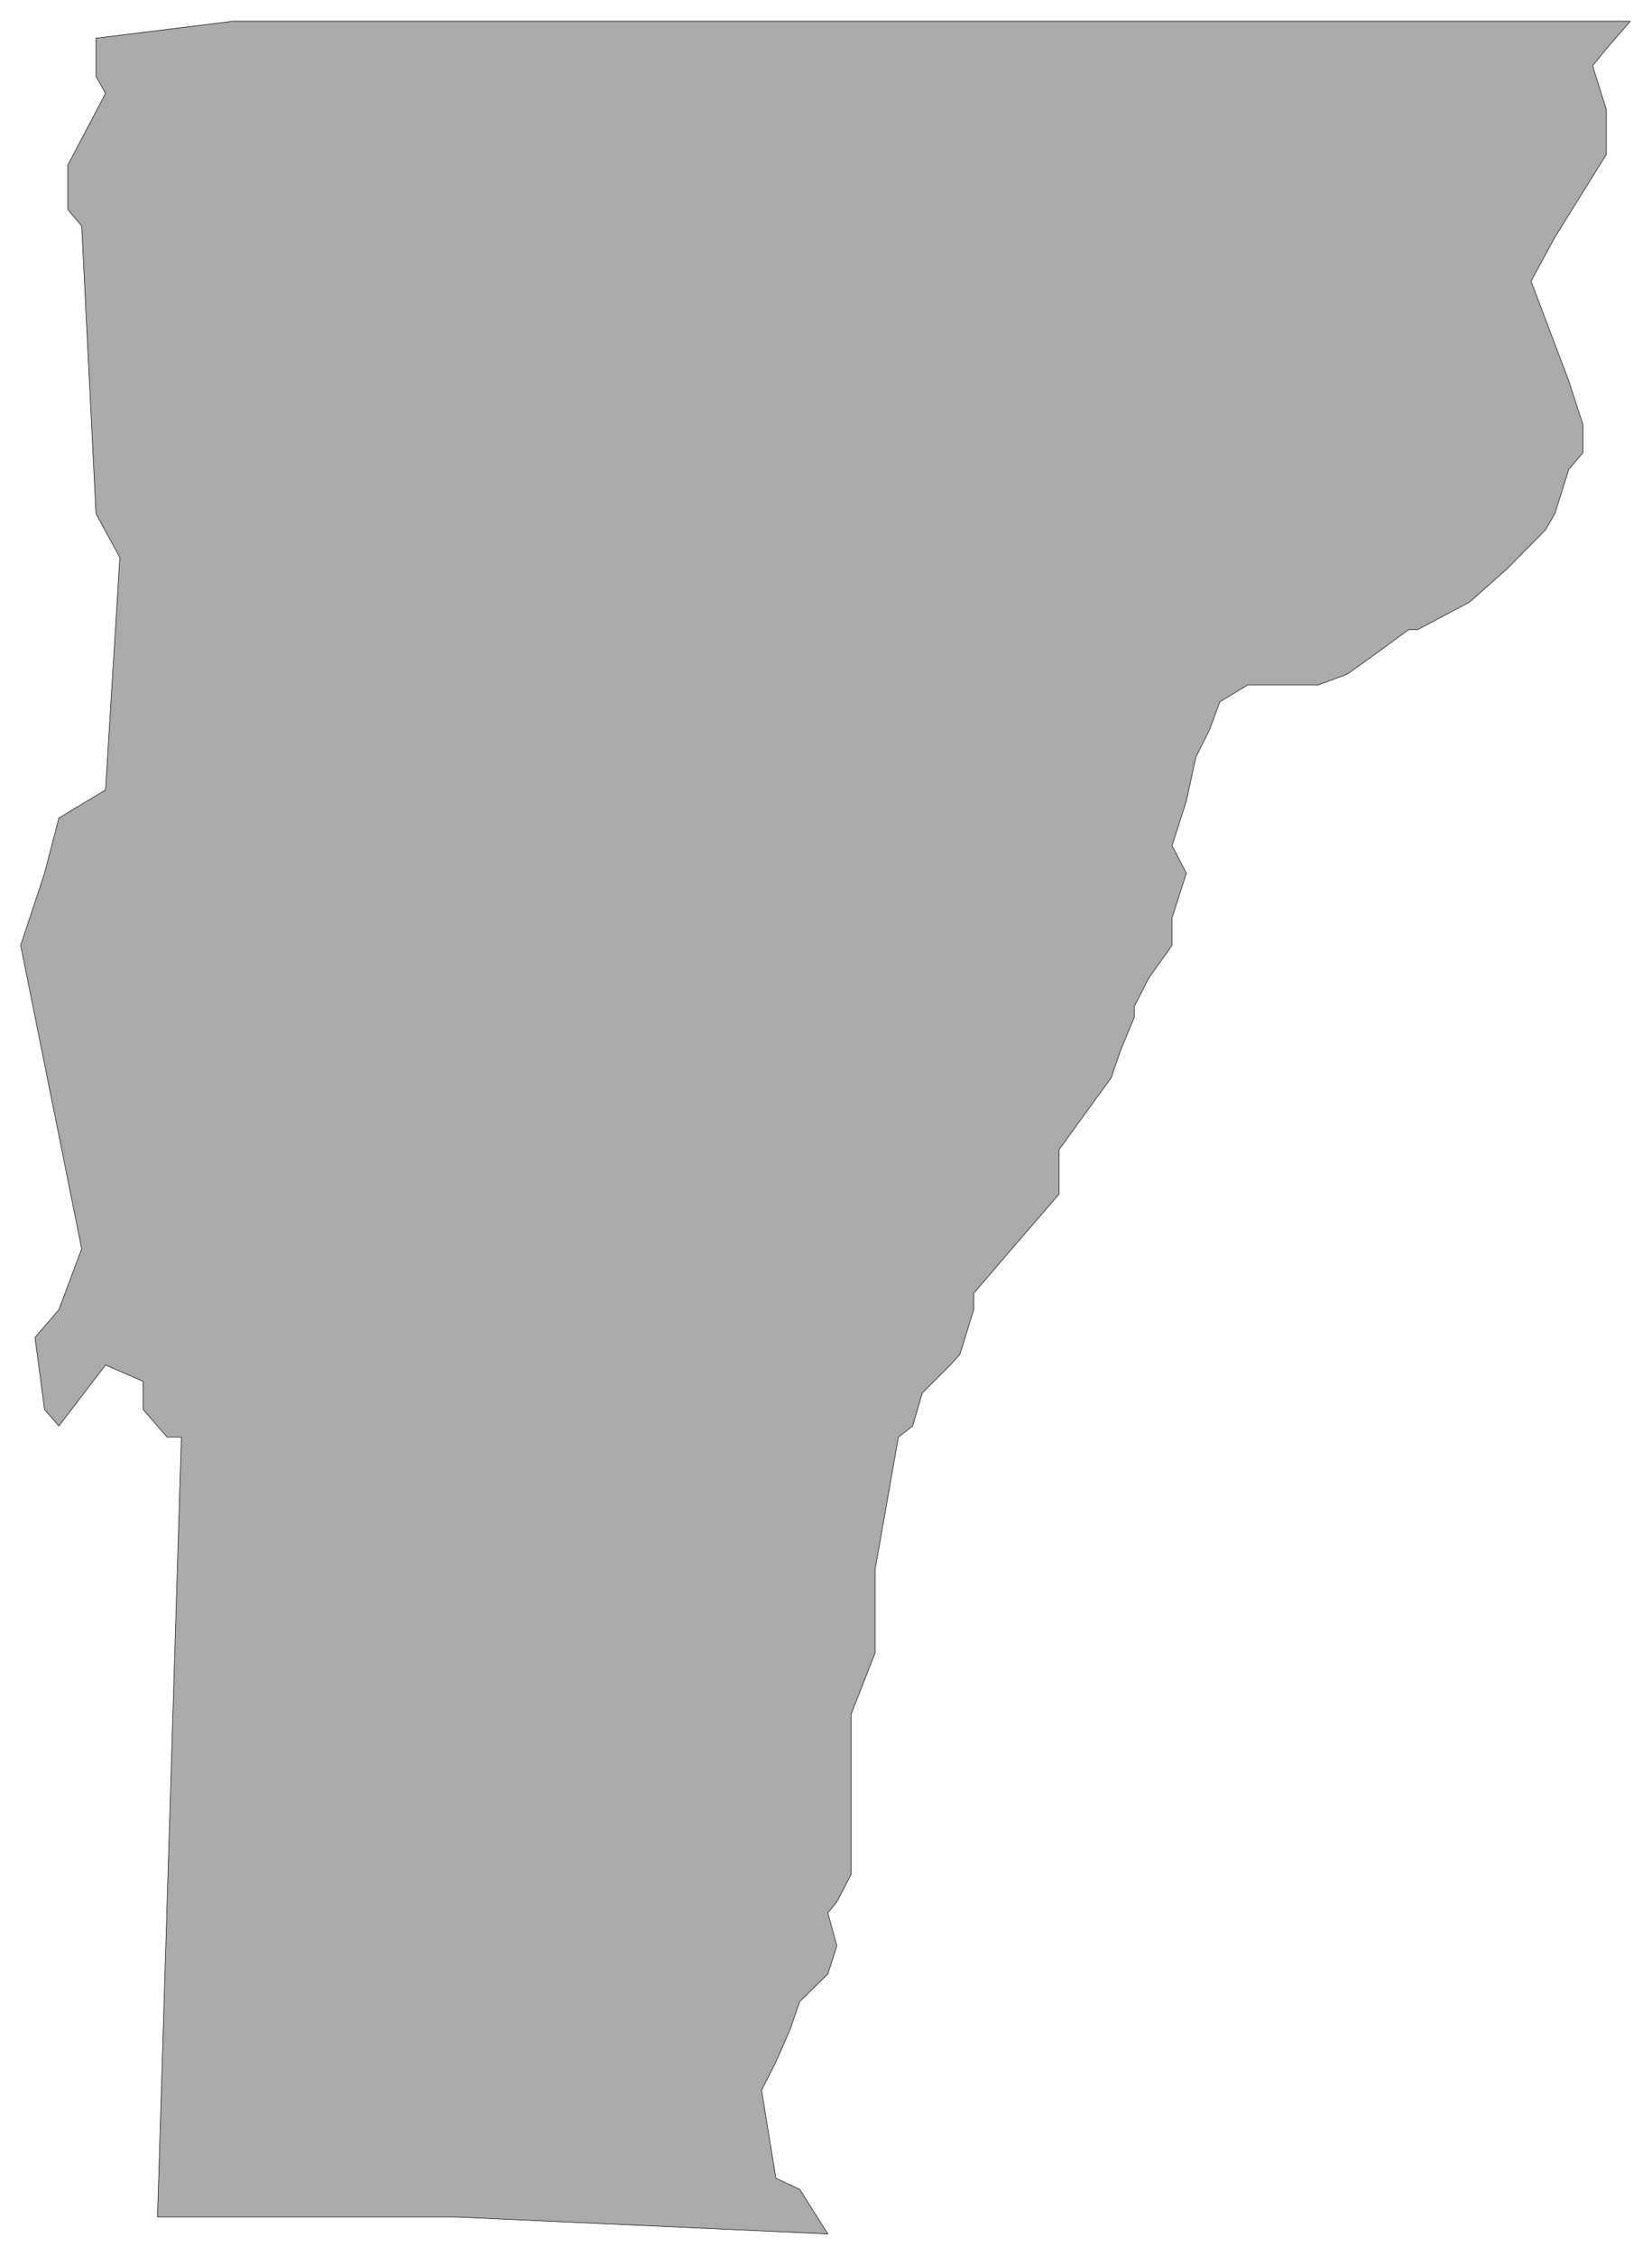 <svg xmlns="http://www.w3.org/2000/svg" width="493.465" height="673.584" fill-rule="evenodd" stroke-linecap="round" preserveAspectRatio="none" viewBox="0 0 3115 4252"><style>.brush0{fill:#fff}</style><path d="M858 4179H297l45-1470h-27l-45-52v-53l-71-31-88 115-27-31-18-136 45-52 43-115-115-572 45-136 27-104 88-53 27-438-45-83-27-542-26-31v-84l71-135-18-32V72l259-32h2634l-45 52-26 32 26 83v84l-97 156-45 83 71 188 27 83v52l-27 32-26 83-18 31-72 73-71 63-98 52h-17l-71 52-45 32-54 20h-133l-53 32-19 52-26 52-18 83-27 84 27 52-27 84v52l-44 62-27 53v20l-26 63-18 52-98 135v84l-45 52-44 51-72 84v31l-26 84-18 20-53 53-18 62-27 21-44 250v157l-45 115v302l-27 52-17 21 17 62-17 53-53 52-18 52-27 62-27 53 27 166 45 21 53 84-703-32z" style="fill:#ababab;stroke:#000;stroke-width:1;stroke-linejoin:round"/></svg>
